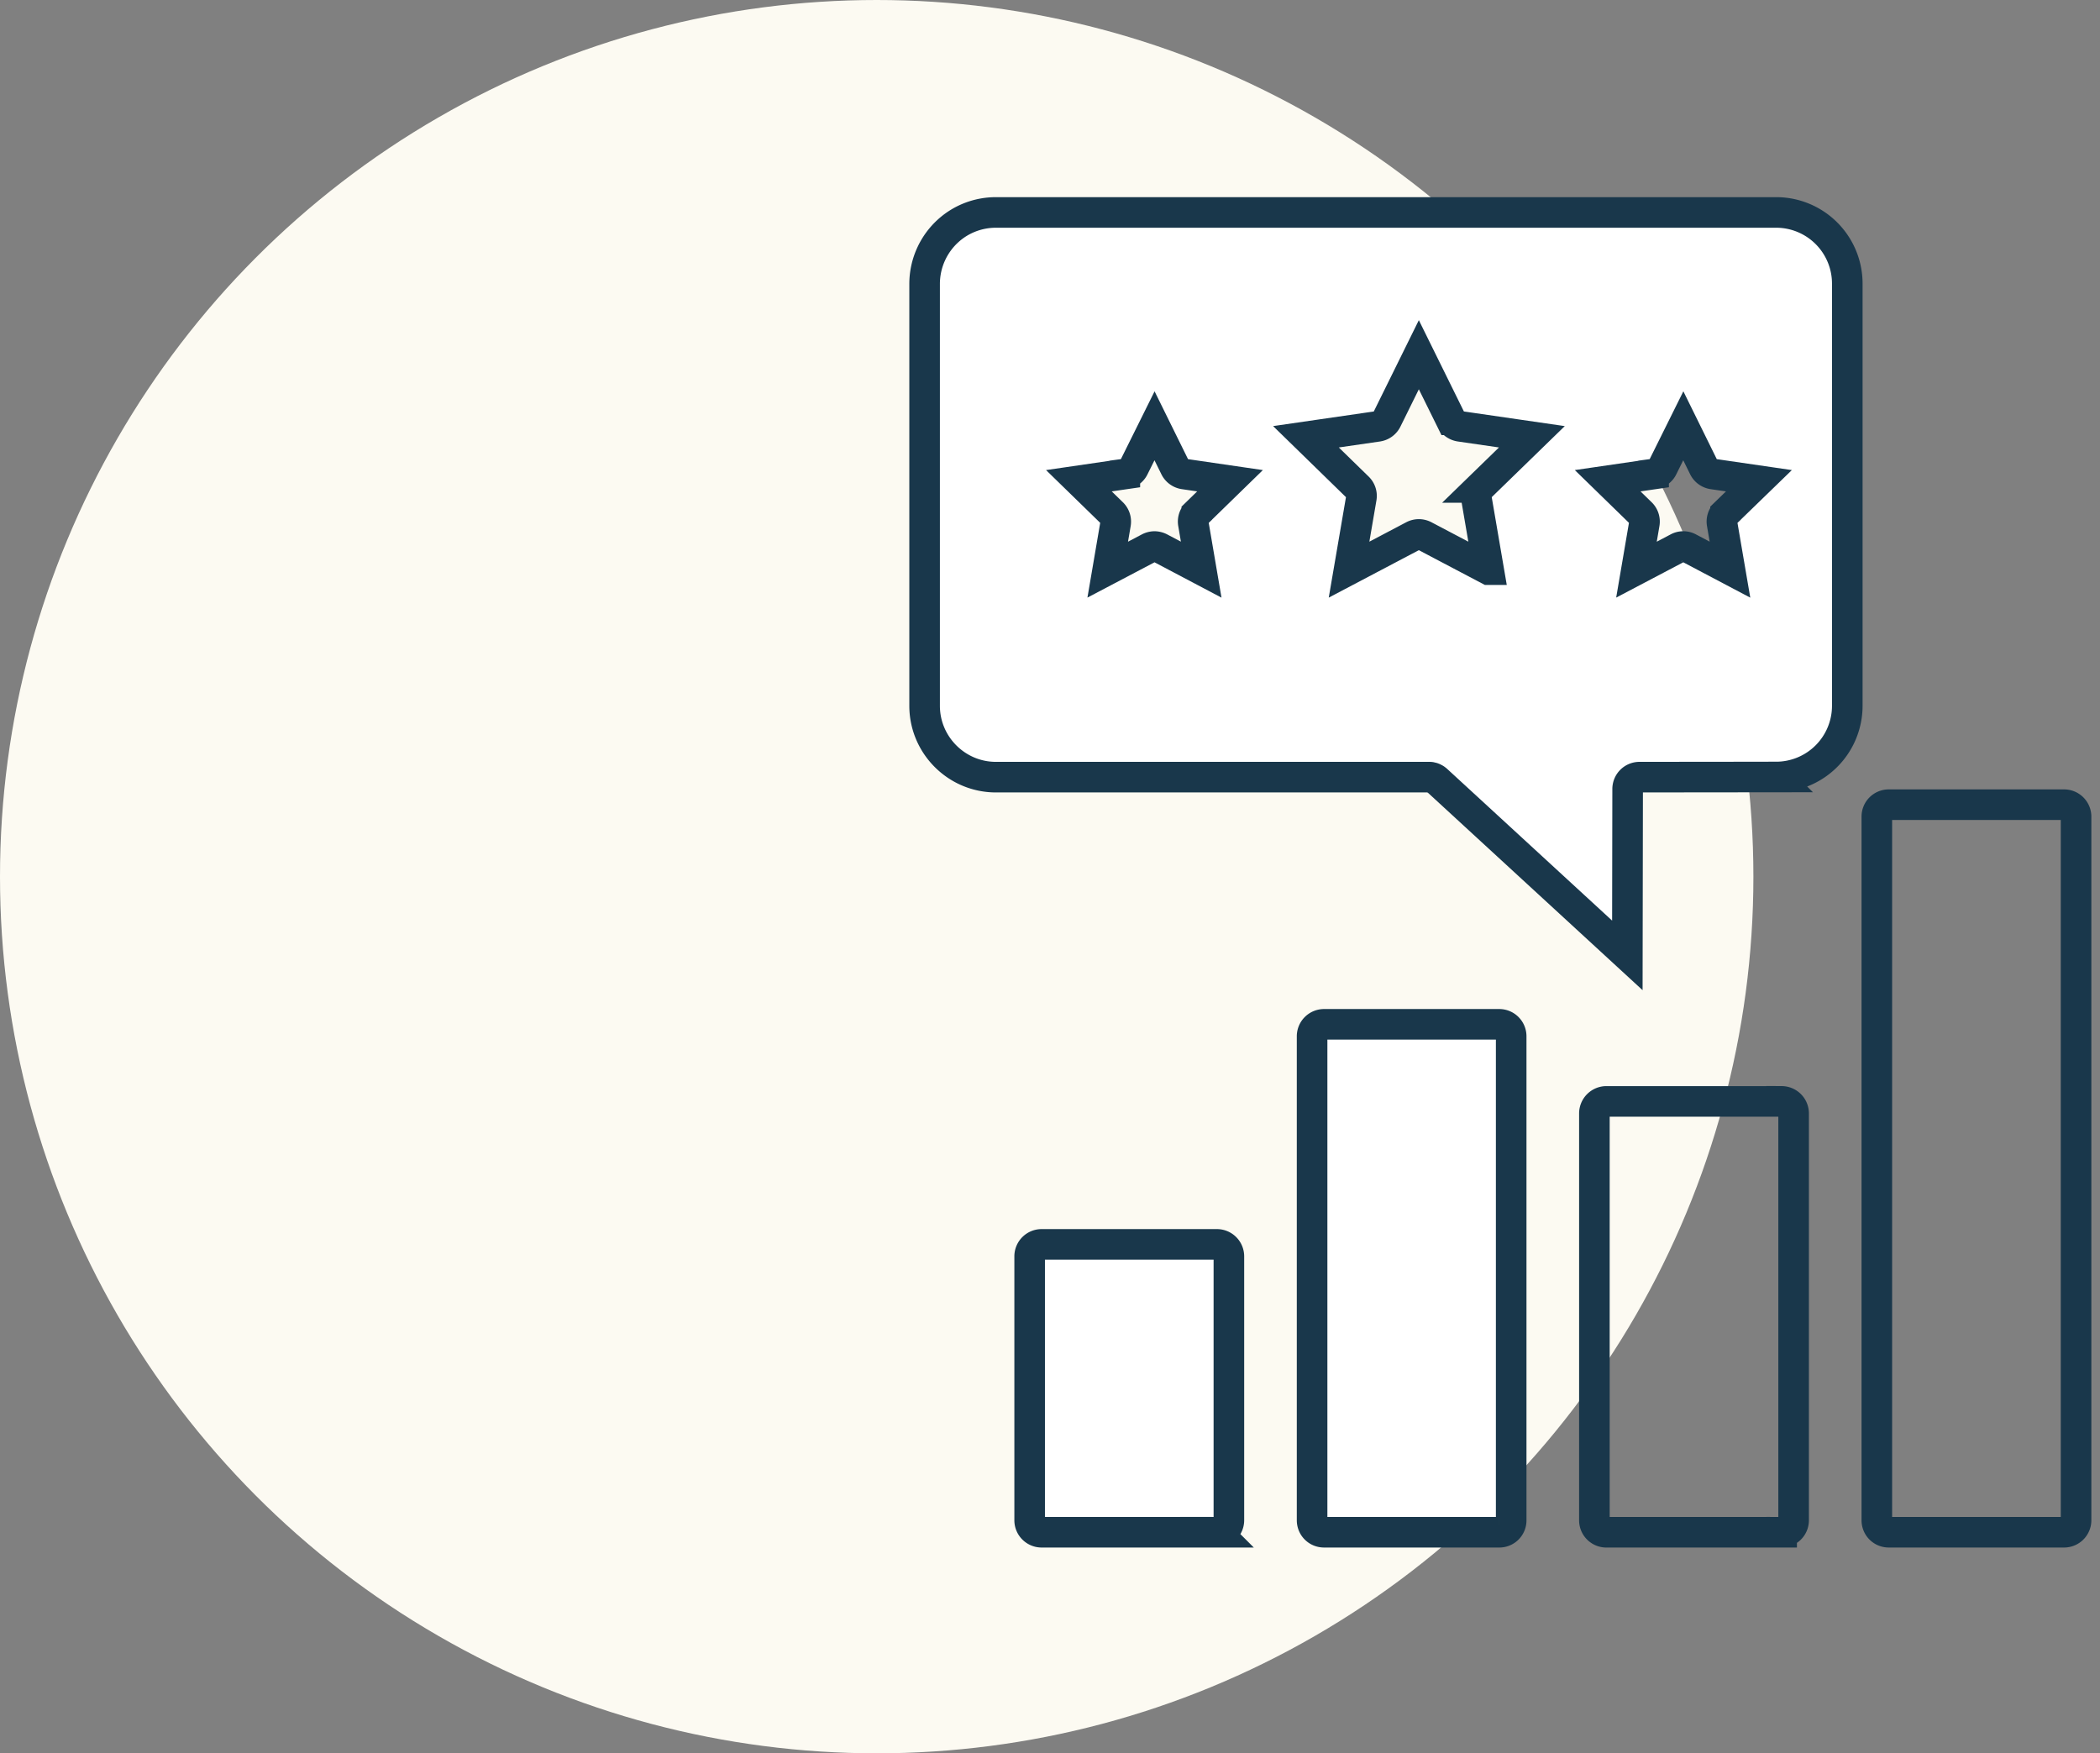 <svg xmlns="http://www.w3.org/2000/svg" width="103" height="86" viewBox="0 0 103 86">
    <rect x="0" y="0" width="103" height="86" fill="#808080" stroke="none"/>
    <g fill="none" fill-rule="evenodd">
        <circle cx="43" cy="43" r="43" fill="#FCFAF2"/>
        <g stroke="#19374B" stroke-linecap="round" stroke-width="1.5">
            <path fill="#FFF" d="M87.112 10.42H48.85c-.854 0-1.68.308-2.324.882a3.52 3.52 0 0 0-1.176 2.611v20.706c0 1.925 1.568 3.5 3.5 3.5h21.259c.028 0 .056 0 .077.007.014.007.028.007.042.014.028 0 .049.007.07.021.014 0 .028.007.042.021.021.007.042.014.056.028.021.007.028.021.049.035.007.007.021.014.035.028l9.338 8.589.014-8.162a.58.58 0 0 1 .581-.581l6.699-.007a3.494 3.494 0 0 0 3.493-3.493V13.913a3.49 3.49 0 0 0-3.493-3.493zm-2.261 17.521l-2.016-1.064a.566.566 0 0 0-.547 0l-2.023 1.064.385-2.254a.572.572 0 0 0-.167-.518l-1.631-1.589 2.254-.329a.573.573 0 0 0 .441-.322l1.015-2.044 1.007 2.044a.584.584 0 0 0 .442.322l2.26.329-1.638 1.589a.572.572 0 0 0-.168.518l.386 2.254zm-11.837 0l-3.15-1.659a.58.58 0 0 0-.546 0l-3.15 1.659.602-3.514a.572.572 0 0 0-.168-.518l-2.548-2.485 3.521-.511a.584.584 0 0 0 .441-.322l1.575-3.192 1.575 3.192a.596.596 0 0 0 .448.322l3.521.511-2.555 2.485a.612.612 0 0 0-.168.518l.602 3.514zm-14.098 0L56.9 26.877a.632.632 0 0 0-.273-.07.608.608 0 0 0-.273.07l-2.023 1.064.385-2.254a.578.578 0 0 0-.168-.518l-1.631-1.589 2.254-.329a.573.573 0 0 0 .441-.322l1.015-2.044 1.008 2.044a.584.584 0 0 0 .441.322l2.254.329-1.631 1.589a.572.572 0 0 0-.168.518l.385 2.254z"/>
            <path d="M101.238 39.47h-8.596a.583.583 0 0 0-.588.588v34.51c0 .329.259.588.588.588h8.596a.587.587 0 0 0 .588-.588v-34.51a.587.587 0 0 0-.588-.588zM87.385 54.023h-8.596a.592.592 0 0 0-.588.589v19.957c0 .329.266.588.588.588h8.596a.587.587 0 0 0 .588-.588V54.61a.592.592 0 0 0-.588-.588z"/>
            <path fill="#FFF" d="M73.539 50.243h-8.596a.587.587 0 0 0-.588.588v23.737c0 .329.259.588.588.588h8.596a.58.58 0 0 0 .581-.588V50.831a.586.586 0 0 0-.581-.588zM59.686 61.037H51.09a.587.587 0 0 0-.588.588v12.943c0 .329.266.588.588.588h8.596a.587.587 0 0 0 .588-.588V61.625a.587.587 0 0 0-.588-.588z"/>
        </g>
    </g>
</svg>
